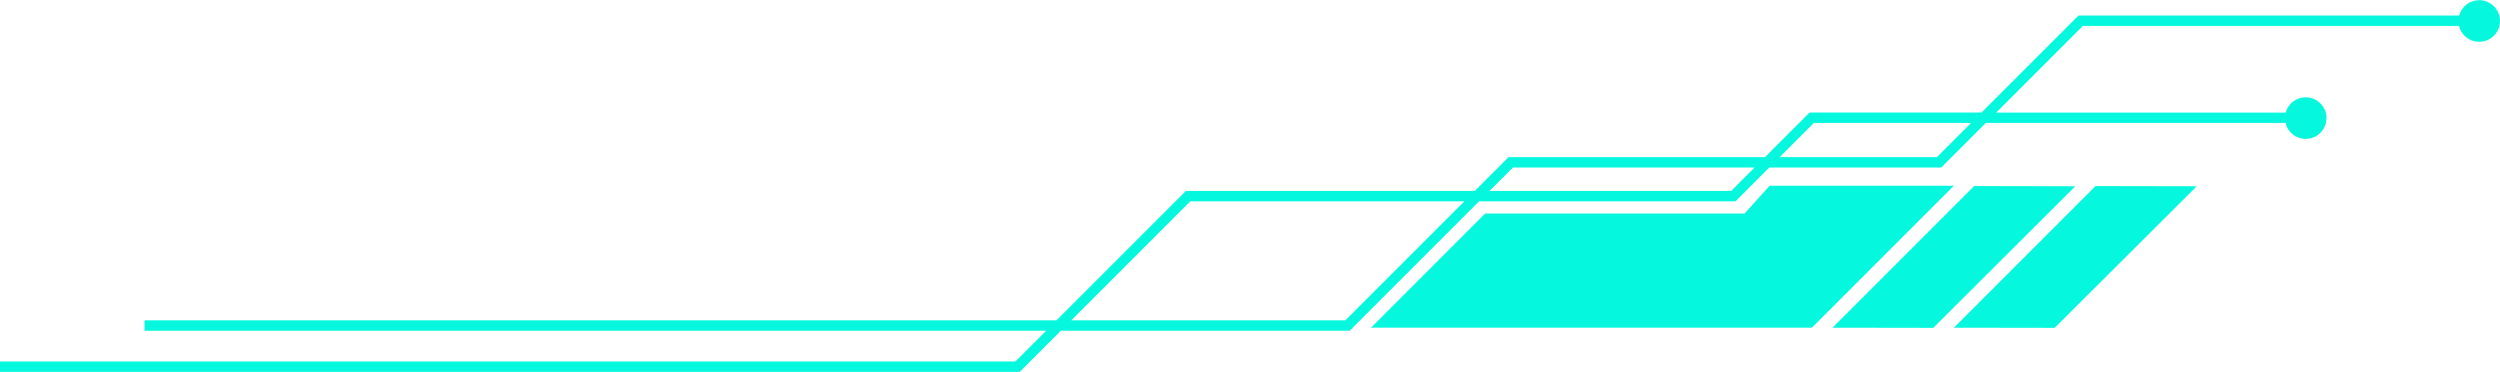<?xml version="1.0" encoding="UTF-8"?>
<!DOCTYPE svg PUBLIC '-//W3C//DTD SVG 1.0//EN'
          'http://www.w3.org/TR/2001/REC-SVG-20010904/DTD/svg10.dtd'>
<svg height="74.3" preserveAspectRatio="xMidYMid meet" version="1.0" viewBox="0.0 212.8 500.0 74.3" width="500.0" xmlns="http://www.w3.org/2000/svg" xmlns:xlink="http://www.w3.org/1999/xlink" zoomAndPan="magnify"
><g fill="#05f8dd" id="change1_1"
  ><path d="M353.93 249.95L348.92 255.5 297.03 255.5 274.21 278.33 362.39 278.33 390.76 249.95z"
    /><path d="M394.82 250.01L366.49 278.34 386.65 278.37 415.06 250.05z"
    /><path d="M390.78 278.34L410.93 278.37 439.35 250.05 419.11 250.01z"
    /><path d="M495.84,212.83c-1.92,0-3.53,1.3-4.01,3.07h-76.12l-19.41,19.41h-34.39l-8.92,8.92h-51.28l-6.76,6.76h-57.77 l-25.88,25.88H28.9v2.08h180.33l-6.14,6.14H0v2.08h203.95l8.22-8.22h57.76l25.88-25.88h51.28l6.76-6.76h34.39l8.92-8.92h59.94 c0.44,1.83,2.08,3.19,4.04,3.19c2.3,0,4.16-1.86,4.16-4.16s-1.86-4.16-4.16-4.16c-1.92,0-3.52,1.29-4.01,3.06h-57.89l17.33-17.33 h75.23c0.44,1.82,2.08,3.17,4.04,3.17c2.3,0,4.16-1.86,4.16-4.16S498.14,212.83,495.84,212.83z M269.07,276.87h-54.82l23.8-23.8 h54.82L269.07,276.87z M346.23,250.99H297.9l4.68-4.68h48.33L346.23,250.99z M387.38,244.23h-31.45l6.84-6.84h31.45L387.38,244.23z"
  /></g
></svg
>
